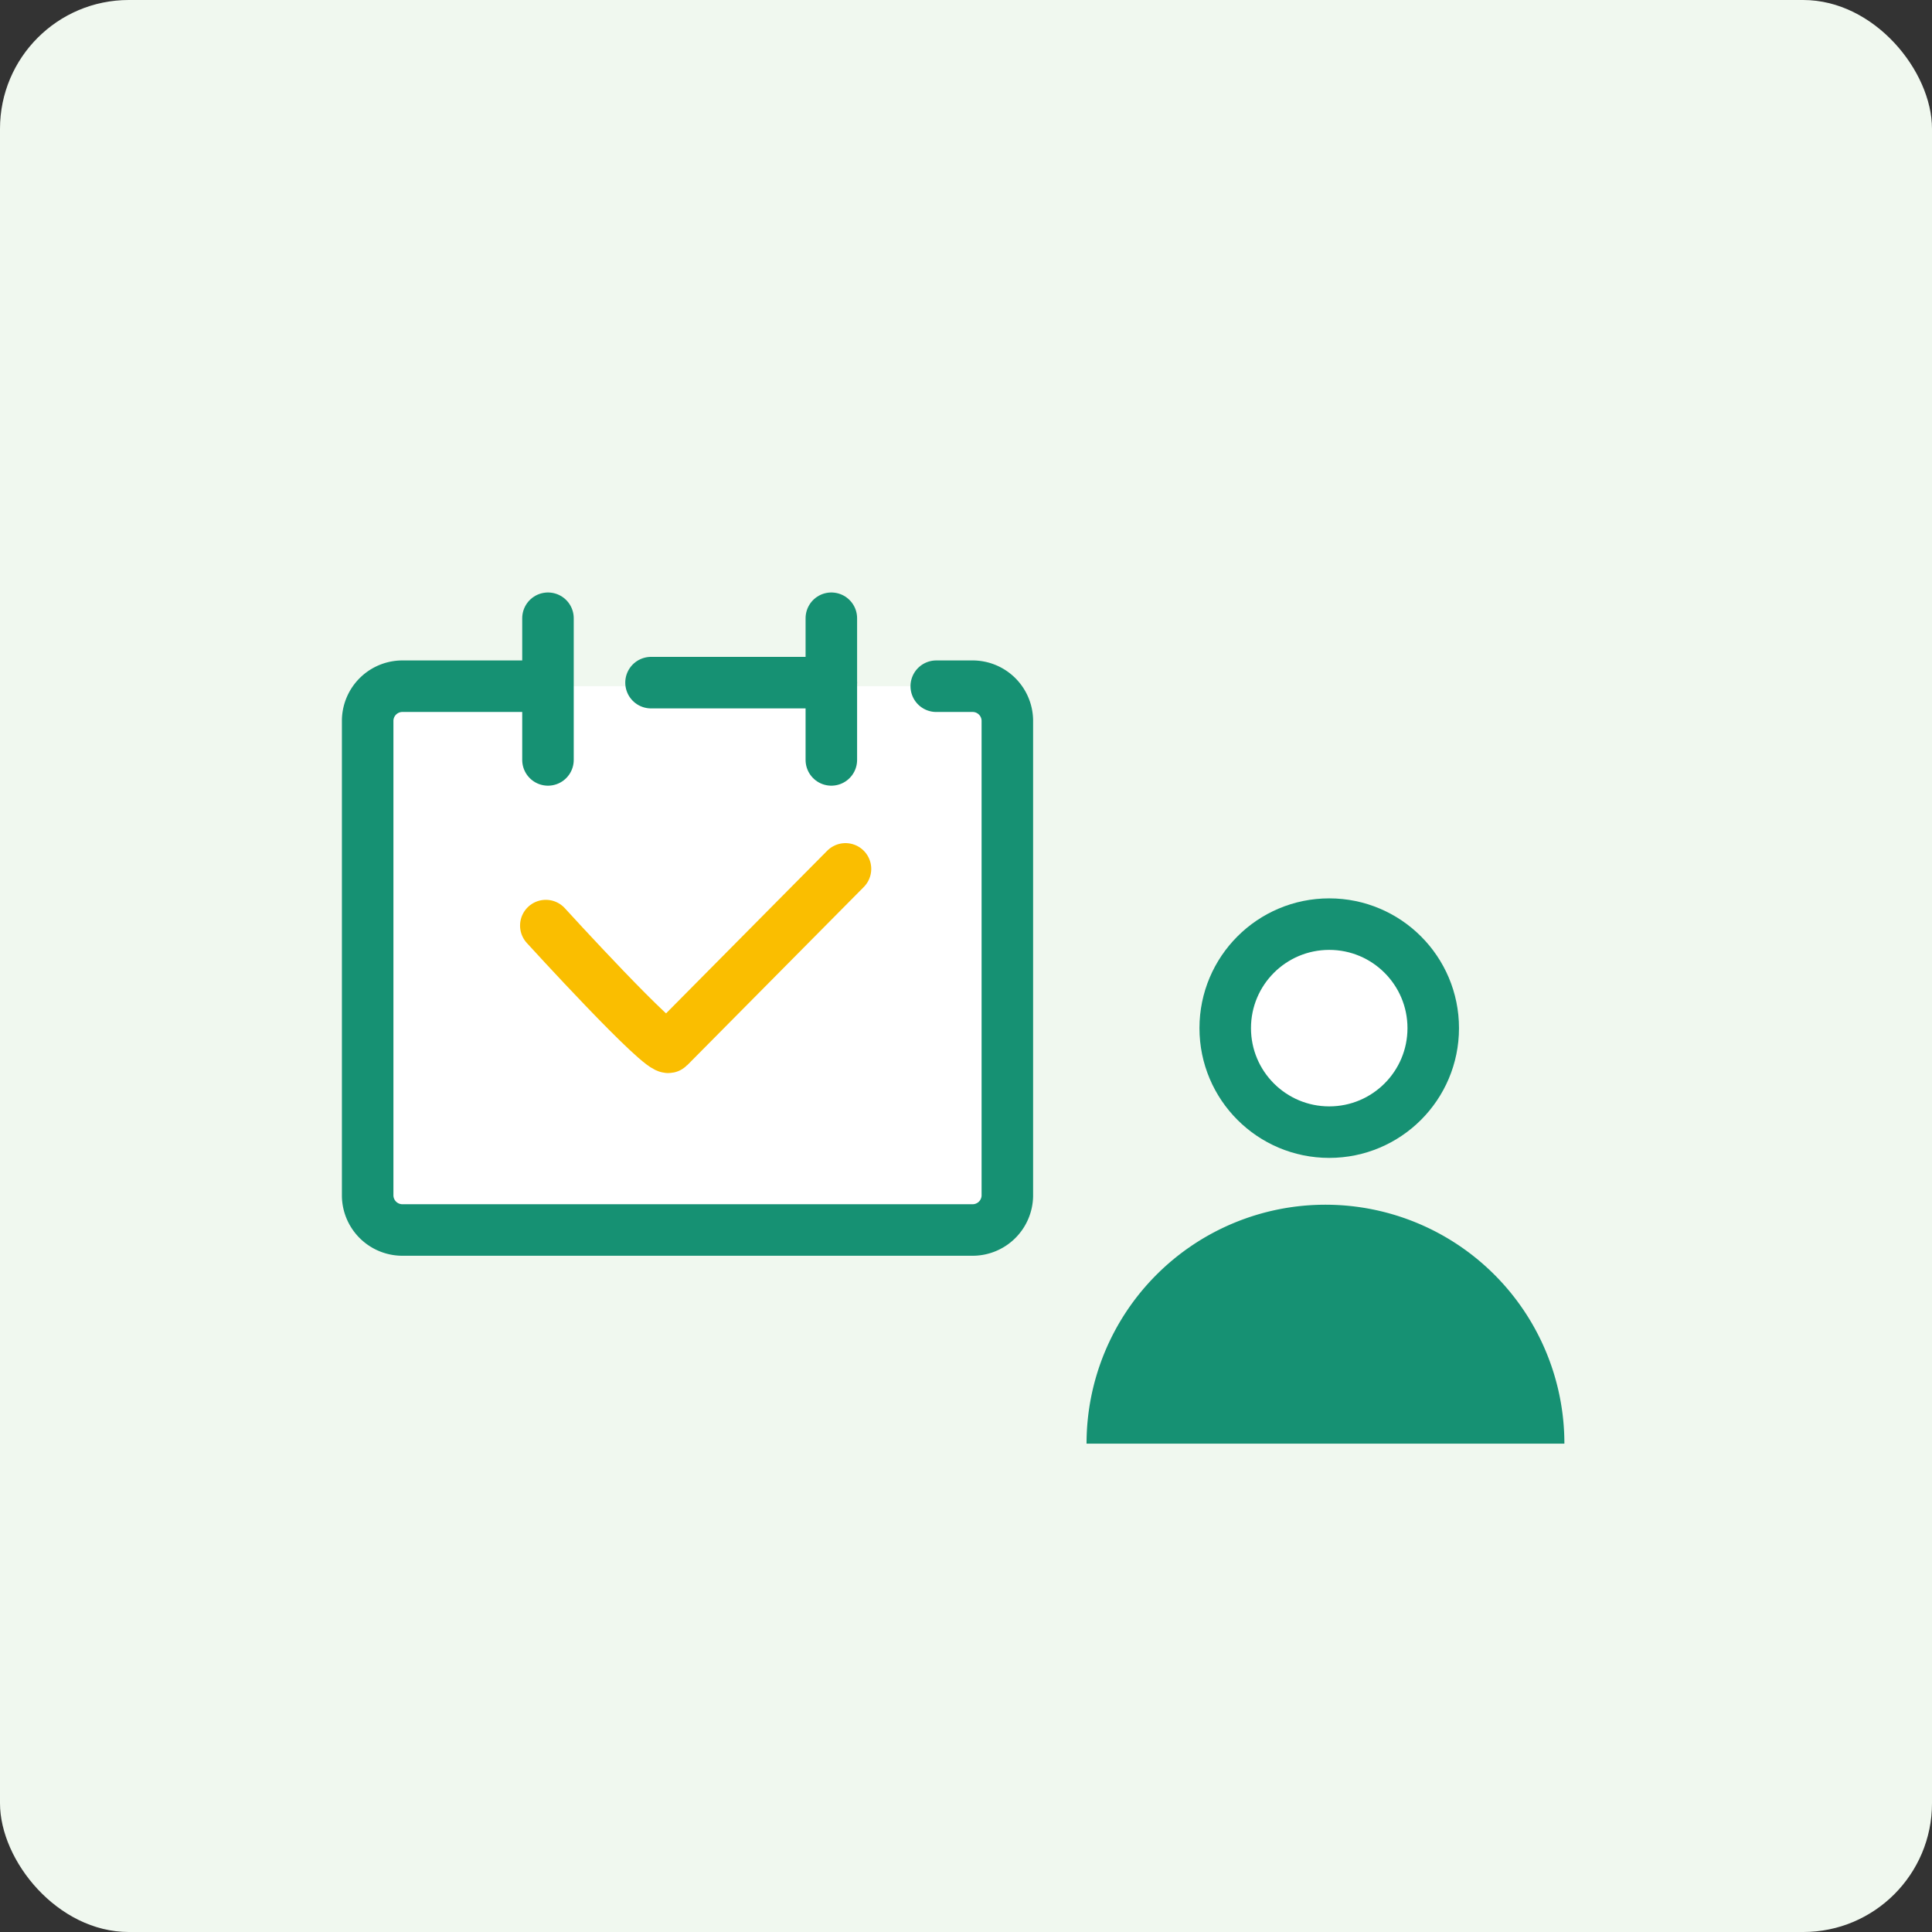 <svg xmlns="http://www.w3.org/2000/svg" width="150" height="150" viewBox="0 0 150 150"><rect x="0" y="0" width="150" height="150" fill="#333333" stroke="none"/><g id="ICON" transform="translate(-120 -826)"><rect id="長方形_3964" width="150" height="150" rx="10" transform="translate(120 826)" fill="#f0f8ef"/><g id="icon-2" transform="translate(-6.455 -409)"><g id="icon_data" transform="translate(155 1283)" stroke-linecap="round" stroke-width="4"><path id="パス_28668" d="M19.8 10H8.759A2.7 2.7 0 006 12.639V49.58a2.7 2.7 0 002.759 2.639h44.147a2.7 2.7 0 002.759-2.639V12.639A2.7 2.7 0 0052.906 10h-2.759" transform="translate(-6 -4.723)" fill="#fff" stroke="#169173" stroke-linejoin="round"/><path id="線_150" transform="translate(22 5)" fill="none" stroke="#169173" stroke-linejoin="round" d="M0 0h14"/><path id="線_151" transform="translate(14)" fill="none" stroke="#169173" stroke-linejoin="round" d="M0 0v11"/><path id="線_152" transform="translate(36)" fill="none" stroke="#169173" stroke-linejoin="round" d="M0 0v11"/><path id="パス_28679" d="M20.422 34.154s9.055 9.934 9.558 9.433 13.708-13.835 13.708-13.835" transform="translate(-6.59 -10.292)" fill="none" stroke="#fabe00"/></g><g id="user_1_" transform="translate(210.814 1306.749)"><circle id="楕円形_10" cx="8.075" cy="8.075" r="8.075" transform="translate(10.767)" fill="#fff" stroke="#169173" stroke-linecap="round" stroke-linejoin="bevel" stroke-width="4"/><path id="パス_28671" d="M43.1 44.548a18.548 18.548 0 00-37.1 0" transform="translate(-6 -4.213)" fill="#169173"/></g></g></g></svg>